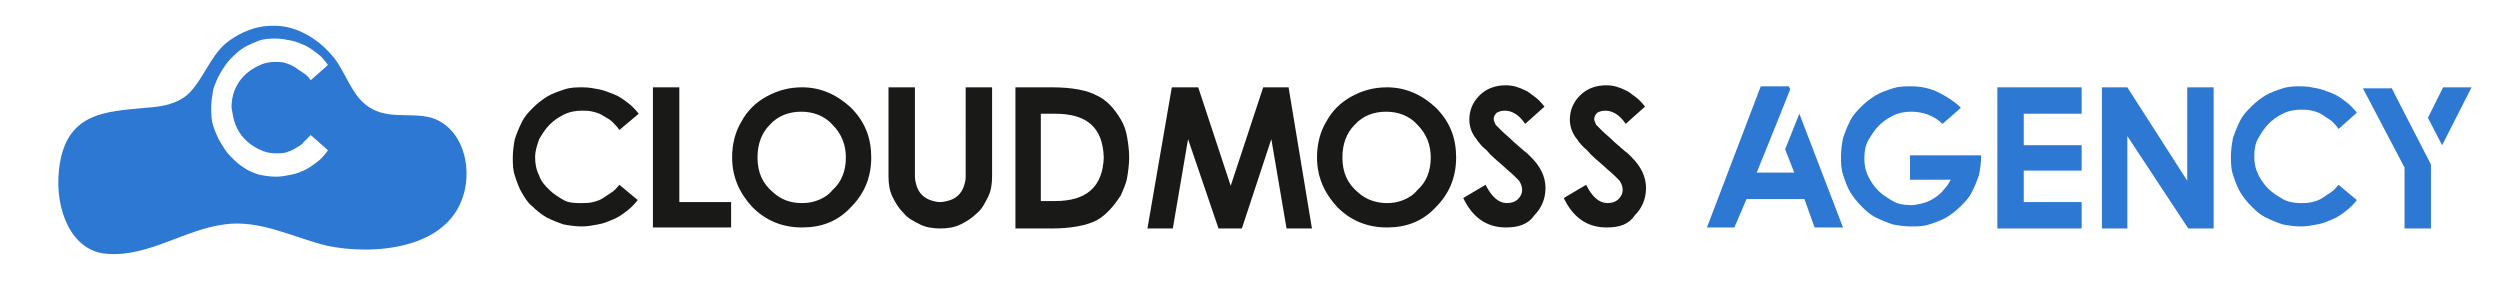 <svg xml:space="preserve" style="enable-background:new 0 0 246.2 27.7;" viewBox="0 0 246.2 27.7" y="0px" x="0px" xmlns:xlink="http://www.w3.org/1999/xlink" xmlns="http://www.w3.org/2000/svg" id="Layer_1" version="1.1">
<style type="text/css">
	.st0{fill:#191917;}
	.st1{fill:#2D78D3;}
</style>
<path d="M57.3,20c0.4,0,0.7,0,1.1-0.1s0.7-0.2,1-0.4s0.6-0.4,0.9-0.6c0.3-0.2,0.5-0.5,0.7-0.7l1.8,1.5
	c-0.3,0.4-0.7,0.8-1.1,1.1c-0.4,0.3-0.8,0.6-1.3,0.8c-0.5,0.2-0.9,0.4-1.5,0.5s-1,0.2-1.6,0.2c-0.6,0-1.3-0.1-1.8-0.2
	c-0.6-0.2-1.1-0.4-1.7-0.7c-0.5-0.3-1-0.7-1.4-1.1C52,20,51.7,19.5,51.4,19s-0.5-1.1-0.7-1.7c-0.2-0.6-0.2-1.2-0.2-1.8
	c0-0.6,0.1-1.3,0.2-1.8c0.2-0.6,0.4-1.1,0.7-1.7s0.7-1,1.1-1.4c0.4-0.4,0.9-0.8,1.4-1.1c0.5-0.3,1.1-0.5,1.7-0.7
	c0.6-0.2,1.2-0.2,1.8-0.2c0.6,0,1.1,0.1,1.6,0.2c0.5,0.1,1,0.3,1.5,0.5c0.5,0.2,0.9,0.5,1.3,0.8c0.4,0.3,0.8,0.7,1.1,1.1L61,12.8
	c-0.2-0.3-0.4-0.5-0.7-0.8s-0.6-0.4-0.9-0.6s-0.6-0.3-1-0.4s-0.7-0.1-1.1-0.1c-0.6,0-1.2,0.1-1.8,0.4s-1,0.6-1.4,1
	c-0.4,0.4-0.7,0.9-1,1.4c-0.2,0.6-0.4,1.1-0.4,1.8c0,0.6,0.1,1.2,0.4,1.8c0.2,0.6,0.6,1,1,1.4c0.4,0.4,0.9,0.7,1.4,1
	S56.7,20,57.3,20z" class="st0"></path>
<path d="M66.9,8.6v11.3H72v2.5h-7.7V8.6H66.9z" class="st0"></path>
<path d="M79,22.4c-2,0-3.6-0.7-4.9-2c-1.3-1.4-2-3-2-4.9c0-1.3,0.3-2.5,0.9-3.5c0.6-1.1,1.4-1.9,2.5-2.5
	c1.1-0.6,2.2-0.9,3.5-0.9c1.8,0,3.4,0.7,4.8,2c1.4,1.4,2,3,2,4.9c0,2-0.7,3.6-2,4.9C82.5,21.8,80.9,22.4,79,22.4z M79,20
	c0.6,0,1.1-0.1,1.6-0.3c0.5-0.2,1-0.5,1.4-1c0.9-0.8,1.3-1.9,1.3-3.2c0-1.2-0.4-2.3-1.3-3.2c-0.8-0.9-1.9-1.3-3.1-1.3
	c-1.2,0-2.3,0.4-3.1,1.3c-0.8,0.8-1.2,1.9-1.2,3.2c0,1.5,0.5,2.6,1.6,3.5C77,19.7,77.9,20,79,20z" class="st0"></path>
<path d="M95.1,8.6h2.6v8.8c0,0.7-0.1,1.4-0.4,2c-0.3,0.6-0.6,1.2-1.1,1.6c-0.5,0.5-1,0.8-1.6,1.1
	c-0.6,0.3-1.3,0.4-2,0.4s-1.4-0.1-2-0.4c-0.6-0.3-1.2-0.6-1.6-1.1c-0.5-0.5-0.8-1-1.1-1.6c-0.3-0.6-0.4-1.3-0.4-2V8.6h2.6v8.8
	c0,0.3,0.1,0.7,0.2,1c0.1,0.3,0.3,0.6,0.5,0.8s0.5,0.4,0.8,0.5c0.3,0.1,0.6,0.2,1,0.2c0.3,0,0.7-0.1,1-0.2c0.3-0.1,0.6-0.3,0.8-0.5
	c0.2-0.2,0.4-0.5,0.5-0.8c0.1-0.3,0.2-0.6,0.2-1V8.6z" class="st0"></path>
<path d="M110.4,11.8c0.3,0.5,0.5,1.1,0.6,1.7s0.2,1.3,0.2,2c0,0.7-0.1,1.4-0.2,2c-0.1,0.6-0.4,1.2-0.6,1.7
	c-0.7,1.1-1.5,2-2.4,2.5c-1,0.5-2.5,0.8-4.4,0.8h-3.6v-6.9V8.6h3.6c2,0,3.5,0.3,4.4,0.8C108.9,9.8,109.7,10.6,110.4,11.8z
	 M103.9,19.8c3.1,0,4.7-1.4,4.8-4.3c-0.1-2.9-1.6-4.3-4.8-4.3h-1.4v4.3v4.3H103.9z" class="st0"></path>
<path d="M126.9,8.6l2.3,13.9h-2.5l-1.5-8.8l-2.9,8.8H120l-3-8.8l-1.5,8.8H113l2.4-13.9h2.6l3.2,9.7l3.2-9.7H126.9z" class="st0"></path>
<path d="M136.6,22.4c-2,0-3.6-0.7-4.9-2c-1.3-1.4-2-3-2-4.9c0-1.3,0.3-2.5,0.9-3.5c0.6-1.1,1.4-1.9,2.5-2.5
	c1.1-0.6,2.2-0.9,3.5-0.9c1.8,0,3.4,0.7,4.8,2c1.4,1.4,2,3,2,4.9c0,2-0.7,3.6-2,4.9C140.1,21.8,138.5,22.4,136.6,22.4z M136.6,20
	c0.6,0,1.1-0.1,1.6-0.3c0.5-0.2,1-0.5,1.4-1c0.9-0.8,1.3-1.9,1.3-3.2c0-1.2-0.4-2.3-1.3-3.2c-0.8-0.9-1.9-1.3-3.1-1.3
	c-1.2,0-2.3,0.4-3.1,1.3c-0.8,0.8-1.2,1.9-1.2,3.2c0,1.5,0.5,2.6,1.6,3.5C134.6,19.7,135.6,20,136.6,20z" class="st0"></path>
<path d="M148.3,22.4c-1.9,0-3.3-1-4.2-2.9l2.2-1.3c0.6,1.2,1.3,1.8,2.1,1.8c0.4,0,0.8-0.1,1.1-0.4
	c0.3-0.3,0.4-0.6,0.4-0.9c0-0.3-0.1-0.6-0.3-0.9c-0.1-0.1-0.3-0.3-0.6-0.6c-0.2-0.2-0.6-0.5-0.9-0.8c-0.7-0.6-1.3-1.1-1.7-1.6
	c-0.5-0.4-0.8-0.8-1-1.1c-0.5-0.6-0.7-1.3-0.7-1.9c0-0.9,0.3-1.7,1-2.4c0.7-0.7,1.6-1,2.6-1c0.7,0,1.3,0.2,1.9,0.5
	c0.3,0.1,0.6,0.4,0.9,0.6s0.7,0.6,1,1l-1.9,1.7c-0.6-0.9-1.3-1.3-2-1.3c-0.4,0-0.6,0.1-0.8,0.2c-0.2,0.2-0.3,0.4-0.3,0.6
	c0,0.2,0.1,0.4,0.2,0.6c0.1,0.1,0.3,0.3,0.6,0.6c0.3,0.3,0.7,0.6,1.2,1.1c0.6,0.5,1,0.9,1.3,1.1c0.2,0.2,0.3,0.3,0.4,0.4
	c0.9,0.9,1.4,1.9,1.4,3c0,1.1-0.4,2-1.1,2.7C150.5,22.1,149.5,22.4,148.3,22.4z" class="st0"></path>
<path d="M158.2,22.4c-1.9,0-3.3-1-4.2-2.9l2.2-1.3c0.6,1.2,1.3,1.8,2.1,1.8c0.4,0,0.8-0.1,1.1-0.4
	c0.3-0.3,0.4-0.6,0.4-0.9c0-0.3-0.1-0.6-0.3-0.9c-0.1-0.1-0.3-0.3-0.6-0.6c-0.2-0.2-0.6-0.5-0.9-0.8c-0.7-0.6-1.3-1.1-1.7-1.6
	c-0.5-0.4-0.8-0.8-1-1.1c-0.5-0.6-0.7-1.3-0.7-1.9c0-0.9,0.3-1.7,1-2.4c0.7-0.7,1.6-1,2.6-1c0.7,0,1.3,0.2,1.9,0.5
	c0.3,0.1,0.6,0.4,0.9,0.6s0.7,0.6,1,1l-1.9,1.7c-0.6-0.9-1.3-1.3-2-1.3c-0.4,0-0.6,0.1-0.8,0.2c-0.2,0.2-0.3,0.4-0.3,0.6
	c0,0.2,0.1,0.4,0.2,0.6c0.1,0.1,0.3,0.3,0.6,0.6c0.3,0.3,0.7,0.6,1.2,1.1c0.6,0.5,1,0.9,1.3,1.1c0.2,0.2,0.3,0.3,0.4,0.4
	c0.9,0.9,1.4,1.9,1.4,3c0,1.1-0.4,2-1.1,2.7C160.4,22.1,159.5,22.4,158.2,22.4z" class="st0"></path>
<path d="M176.2,8.6l0.1,0.2l-1.4,3.5L173,17h3.7l-0.9-2.3l1.4-3.5l4.3,11.2h-2.8l-1-2.8h-5.7l-1.2,2.8h-2.7l5.3-13.9
	H176.2z" class="st1"></path>
<path d="M195.1,15.2c0,0,0,0.1,0,0.1c0,0,0,0.1,0,0.1c0,0.6-0.1,1.3-0.2,1.8c-0.2,0.6-0.4,1.1-0.7,1.7s-0.7,1-1.1,1.4
	s-0.9,0.8-1.4,1.1s-1.1,0.5-1.7,0.7c-0.6,0.2-1.2,0.2-1.8,0.2s-1.3-0.1-1.8-0.2c-0.6-0.2-1.1-0.4-1.7-0.7s-1-0.7-1.4-1.1
	s-0.8-0.9-1.1-1.4s-0.5-1.1-0.7-1.7c-0.2-0.6-0.2-1.2-0.2-1.8c0-0.6,0.1-1.3,0.2-1.8c0.2-0.6,0.4-1.1,0.7-1.7s0.7-1,1.1-1.4
	s0.9-0.8,1.4-1.1s1.1-0.5,1.7-0.7c0.6-0.2,1.2-0.2,1.8-0.2c1,0,1.9,0.2,2.7,0.6s1.6,0.9,2.2,1.5l-0.2,0.2l-1.6,1.4
	c-0.4-0.4-0.9-0.7-1.4-0.9c-0.5-0.2-1.1-0.3-1.7-0.3c-0.6,0-1.2,0.1-1.8,0.4s-1,0.6-1.4,1s-0.7,0.9-1,1.4s-0.4,1.1-0.4,1.8
	c0,0.6,0.1,1.2,0.4,1.8s0.6,1,1,1.4s0.9,0.7,1.4,1s1.1,0.4,1.8,0.4c0.4,0,0.8-0.1,1.2-0.2c0.4-0.1,0.8-0.3,1.1-0.5s0.7-0.5,0.9-0.8
	c0.3-0.3,0.5-0.6,0.7-1h-4v-0.9v-1.5h5.7H195.1z" class="st1"></path>
<path d="M205,8.6v2.6h-5.7v3.1h5.7v2.5h-5.7v3.1h5.7v2.6h-8.3V8.6H205z" class="st1"></path>
<path d="M218,8.6v13.9h-2.5l-6-9.1v9.1H207V8.6h2.5l5.9,9.2V8.6H218z" class="st1"></path>
<path d="M226.6,20c0.4,0,0.7,0,1.1-0.1s0.7-0.2,1-0.4c0.3-0.2,0.6-0.4,0.9-0.6c0.3-0.2,0.5-0.5,0.7-0.7l1.8,1.5
	c-0.3,0.4-0.7,0.8-1.1,1.1c-0.4,0.3-0.8,0.6-1.3,0.8c-0.5,0.2-0.9,0.4-1.5,0.5c-0.5,0.1-1,0.2-1.6,0.2c-0.6,0-1.3-0.1-1.8-0.2
	c-0.6-0.2-1.1-0.4-1.7-0.7s-1-0.7-1.4-1.1s-0.8-0.9-1.1-1.4s-0.5-1.1-0.7-1.7c-0.2-0.6-0.2-1.2-0.2-1.8c0-0.6,0.1-1.3,0.2-1.8
	c0.2-0.6,0.4-1.1,0.7-1.7s0.7-1,1.1-1.4s0.9-0.8,1.4-1.1s1.1-0.5,1.7-0.7c0.6-0.2,1.2-0.2,1.8-0.2c0.6,0,1.1,0.1,1.6,0.2
	c0.5,0.1,1,0.3,1.5,0.5c0.5,0.2,0.9,0.5,1.3,0.8c0.4,0.3,0.8,0.7,1.1,1.1l-1.8,1.6c-0.2-0.3-0.4-0.5-0.7-0.8
	c-0.3-0.2-0.6-0.4-0.9-0.6c-0.3-0.2-0.6-0.3-1-0.4s-0.7-0.1-1.1-0.1c-0.6,0-1.2,0.1-1.8,0.4s-1,0.6-1.4,1s-0.7,0.9-1,1.4
	s-0.4,1.1-0.4,1.8c0,0.6,0.1,1.2,0.4,1.8s0.6,1,1,1.4s0.9,0.7,1.4,1S226,20,226.6,20z" class="st1"></path>
<path d="M235.5,8.6l0.5,1l3.4,6.6v6.3h-2.6v-6l-4.1-7.8H235.5z M243.4,8.6l-2.9,5.7l-1.4-2.7l1.5-3H243.4z" class="st1"></path>
<path d="M42.5,11.6C40.3,11,38,11.9,36,10.3c-1.4-1.1-2-3.2-3.1-4.6c-1.2-1.5-2.8-2.6-4.5-3c-0.8-0.2-1.7-0.2-2.5-0.1
	c-1.3,0.2-2.6,0.8-3.7,1.7c-1.5,1.3-2.2,3.5-3.6,4.9c-1.2,1.1-2.7,1.3-4.1,1.4c-4.1,0.4-8.1,0.4-8.7,6.2c-0.4,3.8,1.2,8,4.8,8.2
	c4,0.3,7.6-2.4,11.5-2.9c3.5-0.5,6.8,1.3,10.1,2.1c4.2,0.9,12.3,0.6,13.6-5.6C46.4,15.5,45.1,12.4,42.5,11.6z M23.2,12.3
	c0.2,0.5,0.5,1,0.9,1.4c0.4,0.4,0.8,0.7,1.4,1s1.1,0.4,1.7,0.4c0.3,0,0.7,0,1-0.1c0.3-0.1,0.6-0.2,0.9-0.4c0.3-0.2,0.6-0.3,0.8-0.6
	c0.2-0.2,0.5-0.5,0.7-0.7l1.7,1.5c-0.3,0.4-0.6,0.8-1,1.1c-0.4,0.3-0.8,0.6-1.2,0.8c-0.4,0.2-0.9,0.4-1.4,0.5
	c-0.5,0.1-1,0.2-1.5,0.2c-0.6,0-1.2-0.1-1.7-0.2c-0.6-0.2-1.1-0.4-1.5-0.7c-0.5-0.3-0.9-0.7-1.3-1.1c-0.4-0.4-0.7-0.9-1-1.4
	c-0.3-0.5-0.5-1-0.7-1.6c-0.2-0.6-0.2-1.2-0.2-1.8c0-0.6,0.1-1.2,0.2-1.8c0.2-0.6,0.4-1.1,0.7-1.6s0.6-1,1-1.4
	c0.4-0.4,0.8-0.8,1.3-1.1c0.5-0.3,1-0.5,1.5-0.7c0.6-0.2,1.1-0.2,1.7-0.2c0.5,0,1,0.1,1.5,0.2c0.5,0.1,0.9,0.3,1.4,0.5
	c0.4,0.2,0.8,0.5,1.2,0.8c0.4,0.3,0.7,0.7,1,1.1l-1.7,1.5c-0.2-0.3-0.4-0.5-0.7-0.7C29.6,7,29.3,6.8,29,6.6
	c-0.3-0.2-0.6-0.3-0.9-0.4c-0.3-0.1-0.7-0.1-1-0.1c-0.6,0-1.1,0.1-1.7,0.4s-1,0.6-1.4,1c-0.4,0.4-0.7,0.9-0.9,1.4
	c-0.2,0.5-0.3,1.1-0.3,1.7C22.9,11.2,23,11.8,23.2,12.3z" class="st1"></path>
</svg>
